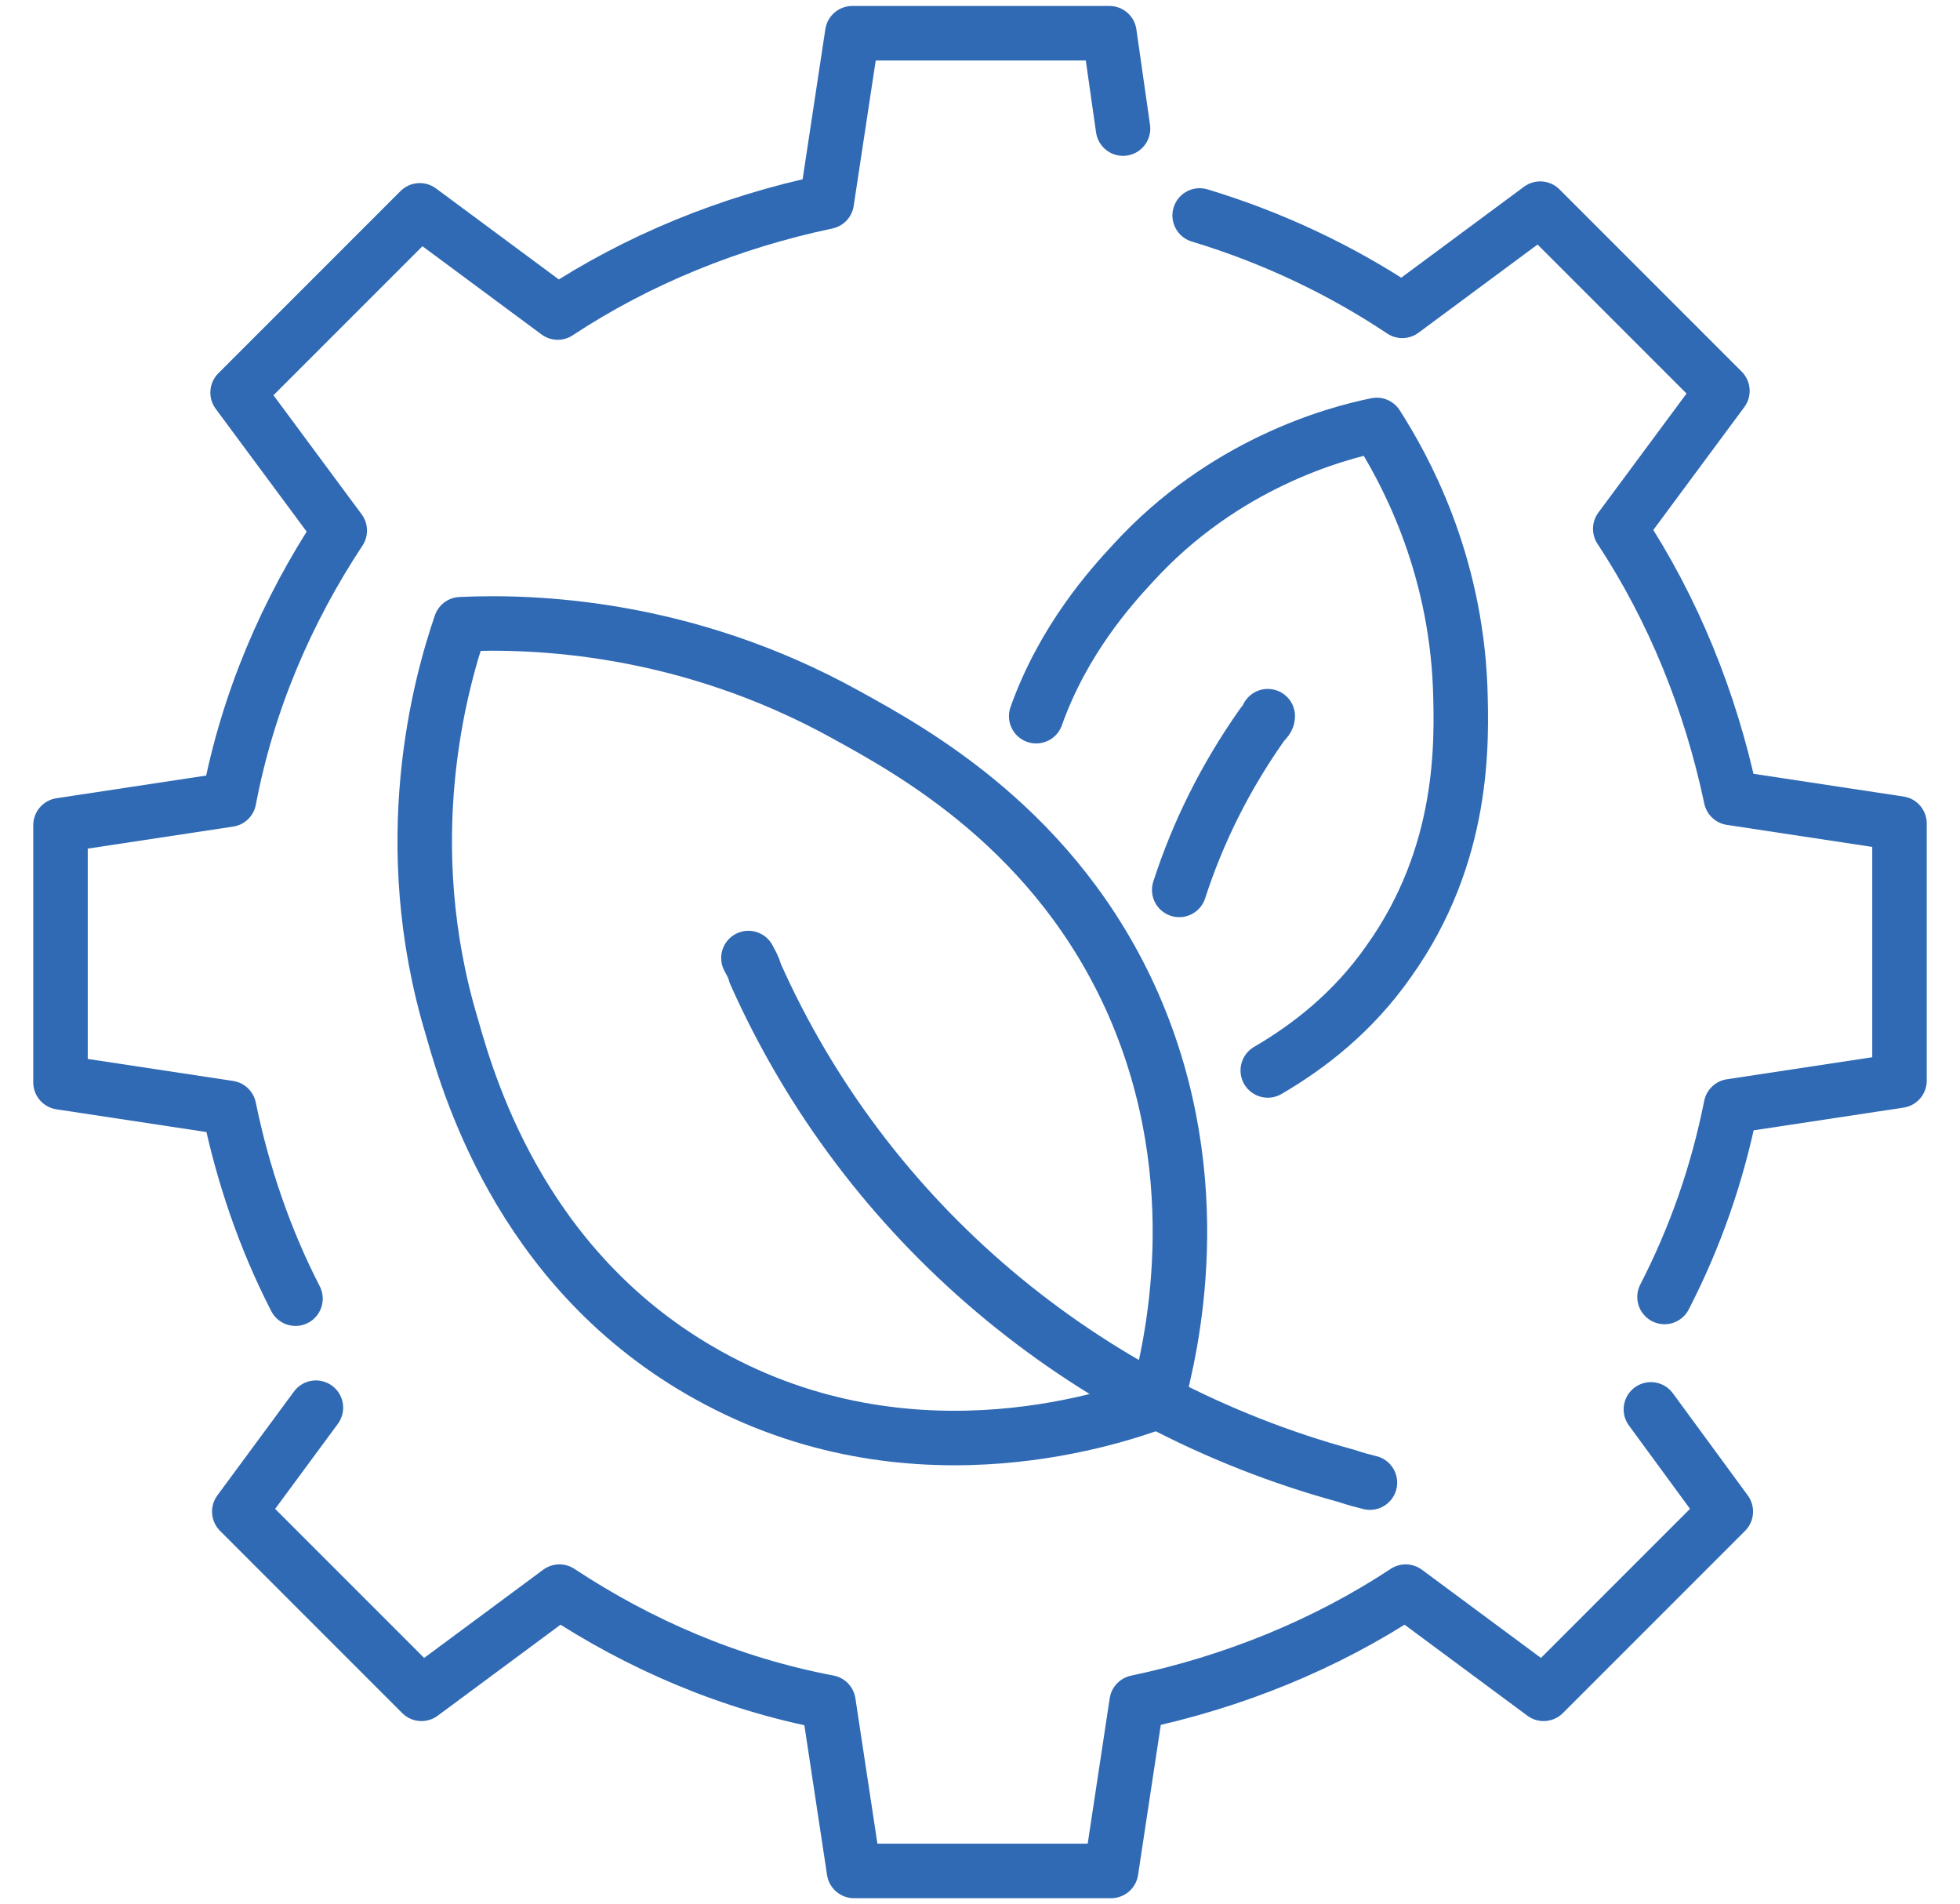 <?xml version="1.0" encoding="UTF-8"?>
<svg id="_レイヤー_1" xmlns="http://www.w3.org/2000/svg" width="115.106" height="111.8" version="1.1" viewBox="0 0 115.106 111.8">
  <!-- Generator: Adobe Illustrator 29.1.0, SVG Export Plug-In . SVG Version: 2.1.0 Build 142)  -->
  <defs>
    <style>
      .st0 {
        fill: none;
        stroke: #306ab4;
        stroke-linecap: round;
        stroke-linejoin: round;
        stroke-width: 3.2px;
      }
    </style>
  </defs>
  <g>
    <g>
      <path class="st0" d="M67.853,82.35c-2,.7-13.8,5-25.7-1.3-11.2-5.9-14.5-16.8-15.6-20.7-3.3-10.9-.7-20.2.5-23.7,4.3-.2,13.2.1,22.6,5.3,4,2.2,12.4,6.8,16.9,17,4.6,10.5,2.2,20.3,1.4,23.3l-.1.1Z"/>
      <path class="st0" d="M43.953,56.25c.1.2.3.5.4.9,6.5,14.6,19.3,25.3,34.7,29.5.6.2,1,.3,1.4.4"/>
    </g>
    <g>
      <path class="st0" d="M60.853,42.05c1.6-4.5,4.4-7.6,5.7-9,5.3-5.8,11.8-7.6,14.3-8.1,1.6,2.5,4.6,7.9,4.9,15.4.1,3.2.3,9.8-4.2,16.1-2.1,3-4.7,5-7.1,6.4"/>
      <path class="st0" d="M74.453,42.05c0,.2-.2.3-.4.6-2.1,3-3.7,6.2-4.8,9.6"/>
    </g>
  </g>
  <g>
    <path class="st0" d="M97.753,76.15c1.8-3.5,3.1-7.2,3.9-11.2l9.9-1.5v-15.1l-9.9-1.5c-1.2-5.7-3.4-11.1-6.5-15.8l6-8.1-10.7-10.7-8.1,6c-3.6-2.4-7.6-4.3-11.9-5.6"/>
    <path class="st0" d="M18.553,82.65l-4.5,6.1,10.7,10.7,8.1-6c4.7,3.1,10,5.4,15.8,6.5l1.5,9.9h15.1l1.5-9.9c5.7-1.2,11.1-3.4,15.8-6.5l8.1,6,10.7-10.7-4.4-6"/>
    <path class="st0" d="M65.953,7.55l-.8-5.6h-15.1l-1.5,9.9c-5.7,1.2-11.1,3.4-15.8,6.5l-8.1-6-10.7,10.7,6,8.1c-3.1,4.7-5.4,10-6.5,15.8l-9.9,1.5v15.1l9.9,1.5c.8,3.9,2.1,7.7,3.9,11.2"/>
  </g>
</svg>